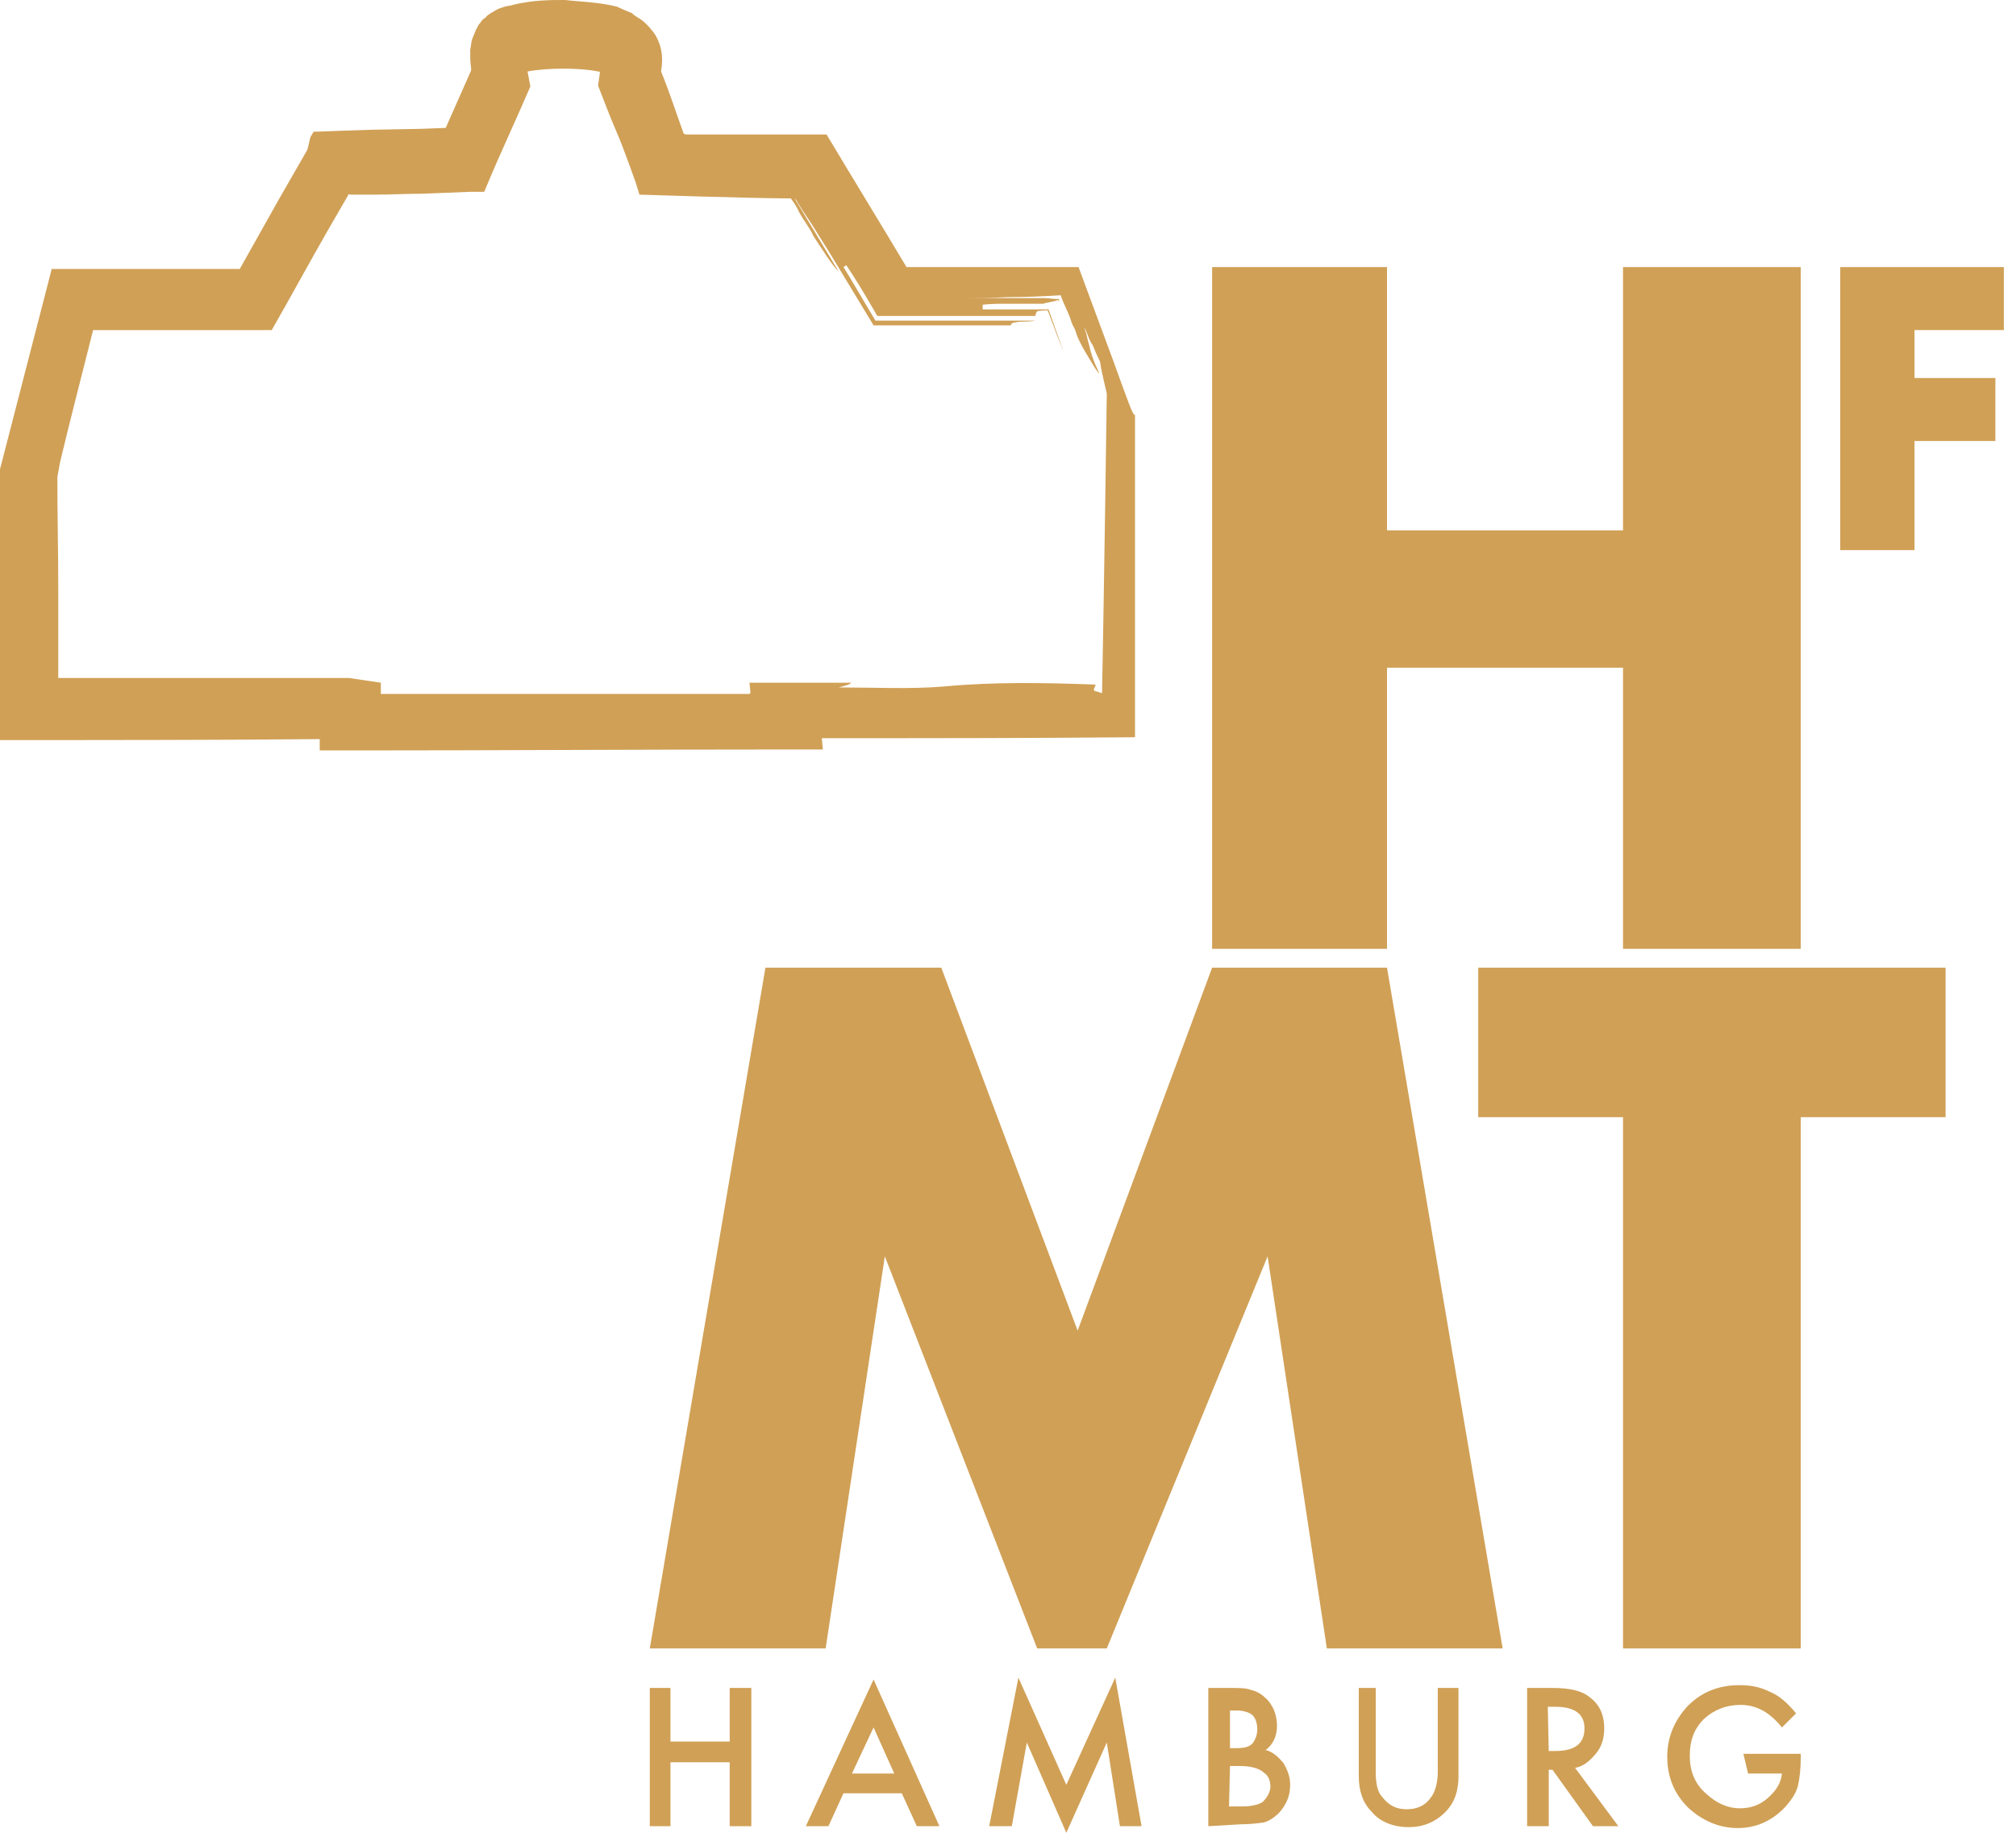 <svg width="44" height="40" viewBox="0 0 44 40" fill="none" xmlns="http://www.w3.org/2000/svg">
<path d="M38.05 38.276H39.302V38.358C39.302 38.584 39.282 38.789 39.241 38.974C39.2 39.138 39.097 39.282 38.974 39.425C38.687 39.733 38.338 39.897 37.927 39.897C37.517 39.897 37.147 39.733 36.839 39.446C36.532 39.138 36.388 38.769 36.388 38.338C36.388 37.907 36.552 37.537 36.839 37.229C37.147 36.922 37.517 36.778 37.968 36.778C38.215 36.778 38.42 36.819 38.625 36.922C38.83 37.004 39.015 37.168 39.2 37.394L38.892 37.701C38.645 37.394 38.358 37.209 37.989 37.209C37.681 37.209 37.414 37.311 37.188 37.517C36.962 37.742 36.88 38.009 36.88 38.317C36.88 38.645 36.983 38.933 37.25 39.158C37.476 39.364 37.722 39.466 37.968 39.466C38.194 39.466 38.399 39.405 38.584 39.241C38.769 39.077 38.871 38.912 38.892 38.707H38.153L38.05 38.276Z" fill="#D0A056"/>
<path d="M34.377 38.584L35.321 39.856H34.767L33.884 38.625H33.802V39.856H33.33V36.839H33.864C34.274 36.839 34.541 36.901 34.725 37.065C34.931 37.229 35.013 37.455 35.013 37.722C35.013 37.948 34.951 38.132 34.828 38.276C34.705 38.42 34.582 38.543 34.377 38.584ZM33.802 38.215H33.946C34.377 38.215 34.582 38.05 34.582 37.722C34.582 37.414 34.377 37.25 33.946 37.25H33.781L33.802 38.215Z" fill="#D0A056"/>
<path d="M30.026 36.839V38.666C30.026 38.933 30.067 39.117 30.169 39.22C30.313 39.405 30.477 39.487 30.703 39.487C30.929 39.487 31.113 39.405 31.236 39.22C31.319 39.117 31.38 38.912 31.38 38.666V36.839H31.832V38.769C31.832 39.077 31.75 39.343 31.544 39.548C31.319 39.774 31.052 39.877 30.744 39.877C30.436 39.877 30.128 39.774 29.944 39.548C29.738 39.343 29.656 39.077 29.656 38.769V36.839H30.026Z" fill="#D0A056"/>
<path d="M26.372 39.856V36.839H26.824C27.029 36.839 27.193 36.839 27.296 36.88C27.399 36.901 27.522 36.963 27.604 37.045C27.686 37.106 27.768 37.229 27.809 37.332C27.85 37.435 27.871 37.558 27.871 37.66C27.871 37.886 27.789 38.071 27.624 38.194C27.789 38.235 27.912 38.358 28.014 38.481C28.096 38.625 28.158 38.769 28.158 38.953C28.158 39.2 28.076 39.384 27.912 39.569C27.83 39.651 27.686 39.754 27.583 39.774C27.44 39.795 27.276 39.815 27.07 39.815L26.372 39.856ZM26.824 38.153H26.968C27.152 38.153 27.255 38.132 27.337 38.05C27.399 37.968 27.44 37.866 27.44 37.742C27.44 37.599 27.399 37.496 27.337 37.435C27.276 37.373 27.132 37.332 27.009 37.332H26.845V38.153H26.824ZM26.824 39.425H27.111C27.317 39.425 27.481 39.384 27.563 39.323C27.645 39.241 27.727 39.117 27.727 38.994C27.727 38.871 27.686 38.748 27.583 38.687C27.501 38.604 27.317 38.543 27.07 38.543H26.845L26.824 39.425Z" fill="#D0A056"/>
<path d="M21.59 39.856L22.227 36.614L23.273 38.953L24.341 36.614L24.915 39.856H24.443L24.156 38.03L23.273 40L22.411 38.03L22.083 39.856H21.59Z" fill="#D0A056"/>
<path d="M19.682 39.138H18.409L18.081 39.856H17.588L19.066 36.655L20.503 39.856H20.01L19.682 39.138ZM19.518 38.707L19.066 37.701L18.594 38.707H19.518Z" fill="#D0A056"/>
<path d="M14.633 38.009H15.926V36.839H16.398V39.856H15.926V38.461H14.633V39.856H14.182V36.839H14.633V38.009Z" fill="#D0A056"/>
<path d="M39.302 24.382V35.977H35.423V24.382H32.263V21.119H42.463V24.382H39.302Z" fill="#D0A056"/>
<path d="M14.182 35.977L16.706 21.119H20.544L23.52 29.041L26.455 21.119H30.272L32.796 35.977H28.959L27.666 27.419L24.156 35.977H22.637L19.312 27.419L18.02 35.977H14.182Z" fill="#D0A056"/>
<path d="M43.735 7.204H41.785V8.25H43.55V9.625H41.785V12.006H40.164V5.829H43.735V7.204Z" fill="#D0A056"/>
<path d="M30.272 11.575H35.423V5.829H39.302V20.708H35.423V14.572H30.272V20.708H26.455V5.829H30.272V11.575Z" fill="#D0A056"/>
<path d="M24.3 7.881C24.053 7.204 23.787 6.506 23.54 5.829C22.288 5.829 21.036 5.829 19.785 5.829C19.21 4.864 18.615 3.899 18.04 2.935C17.034 2.935 15.988 2.935 14.961 2.935L14.921 2.914C14.756 2.463 14.613 2.011 14.428 1.56C14.428 1.519 14.448 1.457 14.448 1.375C14.469 1.129 14.387 0.841 14.223 0.657C14.161 0.575 14.079 0.493 13.997 0.431C13.935 0.39 13.853 0.349 13.792 0.287C13.689 0.246 13.545 0.185 13.463 0.144C13.032 0.041 12.683 0.041 12.335 0C12.006 0 11.637 0 11.206 0.103C11.165 0.123 11.103 0.123 11.021 0.144C10.96 0.164 10.877 0.185 10.816 0.226C10.754 0.267 10.652 0.308 10.59 0.39C10.549 0.41 10.508 0.452 10.487 0.493C10.446 0.534 10.426 0.575 10.385 0.657C10.364 0.718 10.323 0.8 10.303 0.862C10.282 0.924 10.282 1.006 10.262 1.088C10.262 1.231 10.262 1.375 10.282 1.478V1.539L9.728 2.791L9.194 2.812L8.107 2.832L7.471 2.853L6.937 2.873H6.875C6.855 2.873 6.834 2.873 6.834 2.894L6.773 2.996L6.711 3.263L6.075 4.371L5.233 5.87C3.858 5.87 2.483 5.87 1.129 5.87L0 10.241C0 12.211 0 14.182 0 16.152C2.319 16.152 4.659 16.152 6.978 16.131V16.378H7.676C10.877 16.378 14.059 16.357 17.26 16.357H17.958L17.937 16.111C20.215 16.111 22.494 16.111 24.772 16.09C24.772 14.223 24.772 12.335 24.772 10.467V9.051C24.731 9.092 24.628 8.784 24.3 7.881ZM11.534 1.17C11.534 1.19 11.514 1.19 11.534 1.17C11.514 1.19 11.514 1.19 11.534 1.17ZM11.534 1.19C11.555 1.17 11.534 1.17 11.534 1.19ZM7.614 14.797C6.444 14.797 5.274 14.797 4.125 14.797C3.551 14.797 2.955 14.797 2.381 14.797C2.093 14.797 1.806 14.797 1.498 14.797C1.293 14.797 1.355 14.797 1.313 14.797H1.272V14.756V14.182C1.272 13.751 1.272 13.32 1.272 12.909C1.272 12.068 1.252 11.267 1.252 10.426V10.405L1.272 10.303L1.313 10.077C1.539 9.133 1.786 8.189 2.032 7.204C3.284 7.204 4.597 7.204 5.931 7.204C6.342 6.485 6.732 5.767 7.142 5.049L7.594 4.269C7.594 4.228 7.635 4.248 7.676 4.248H8.168C8.538 4.248 8.866 4.228 9.215 4.228L9.749 4.207L10.241 4.187H10.487H10.549H10.569L10.611 4.084C10.918 3.345 11.267 2.606 11.575 1.888L11.514 1.56C11.719 1.519 12.027 1.498 12.293 1.498C12.581 1.498 12.868 1.519 13.053 1.56C13.073 1.56 13.094 1.56 13.094 1.58L13.053 1.868C13.197 2.237 13.32 2.565 13.463 2.894C13.607 3.222 13.874 3.982 13.874 3.982L13.956 4.248C13.956 4.248 16.439 4.33 17.26 4.33C17.322 4.413 17.404 4.536 17.445 4.638C17.547 4.823 17.671 4.967 17.753 5.151C17.958 5.459 18.143 5.767 18.307 5.931L17.342 4.33L17.363 4.351C17.363 4.351 17.363 4.351 17.383 4.371L17.404 4.413L17.506 4.577L17.712 4.885C17.855 5.11 17.978 5.316 18.122 5.541L19.066 7.101H20.688C21.139 7.101 21.611 7.101 22.063 7.101C22.063 7.081 22.063 7.06 22.124 7.04C22.165 7.04 22.206 7.019 22.329 7.019C22.391 7.019 22.494 7.019 22.596 6.998C21.632 6.998 20.277 6.998 19.107 6.998C18.738 6.383 18.615 6.157 18.409 5.829L18.471 5.788C18.676 6.095 18.84 6.362 19.148 6.896C19.785 6.896 20.4 6.896 21.057 6.896C21.344 6.896 21.632 6.896 21.919 6.896C22.186 6.896 22.494 6.896 22.596 6.896C22.596 6.875 22.617 6.814 22.637 6.793C22.637 6.793 22.719 6.773 22.863 6.773C22.904 6.855 22.945 6.998 23.007 7.142C23.068 7.327 23.15 7.512 23.212 7.676L22.884 6.752H21.447V6.65C21.447 6.65 21.611 6.629 21.857 6.629C22.104 6.629 22.432 6.629 22.781 6.629C22.781 6.609 23.007 6.588 23.089 6.547C23.109 6.567 23.13 6.588 23.109 6.526C23.089 6.526 23.007 6.526 22.822 6.506H20.79C21.242 6.506 21.652 6.506 22.001 6.485C22.432 6.485 22.801 6.465 23.15 6.444C23.212 6.629 23.294 6.773 23.356 6.937C23.376 6.998 23.397 7.081 23.438 7.142C23.458 7.183 23.479 7.224 23.499 7.306C23.581 7.512 23.684 7.676 23.745 7.778C23.889 8.025 23.971 8.148 23.992 8.148C23.848 7.84 23.807 7.696 23.766 7.512C23.745 7.45 23.725 7.347 23.704 7.265C23.684 7.224 23.684 7.183 23.663 7.101C23.643 7.04 23.602 6.937 23.561 6.834L23.643 7.06L23.704 7.224C23.745 7.327 23.787 7.45 23.848 7.532C23.889 7.635 23.951 7.778 24.012 7.901C24.033 8.107 24.156 8.558 24.156 8.599C24.156 8.64 24.094 13.053 24.053 15.126C24.033 15.126 23.992 15.105 23.91 15.085C23.828 15.064 23.91 15.003 23.91 14.941C22.822 14.9 21.693 14.879 20.605 14.982C19.887 15.044 19.046 15.003 18.307 15.003C18.368 14.982 18.574 14.941 18.574 14.9H17.116H16.357L16.378 15.105C16.378 15.126 16.378 15.146 16.337 15.146C13.71 15.146 11.001 15.146 8.312 15.146V14.9L7.614 14.797Z" fill="#D0A056"/>
</svg>
